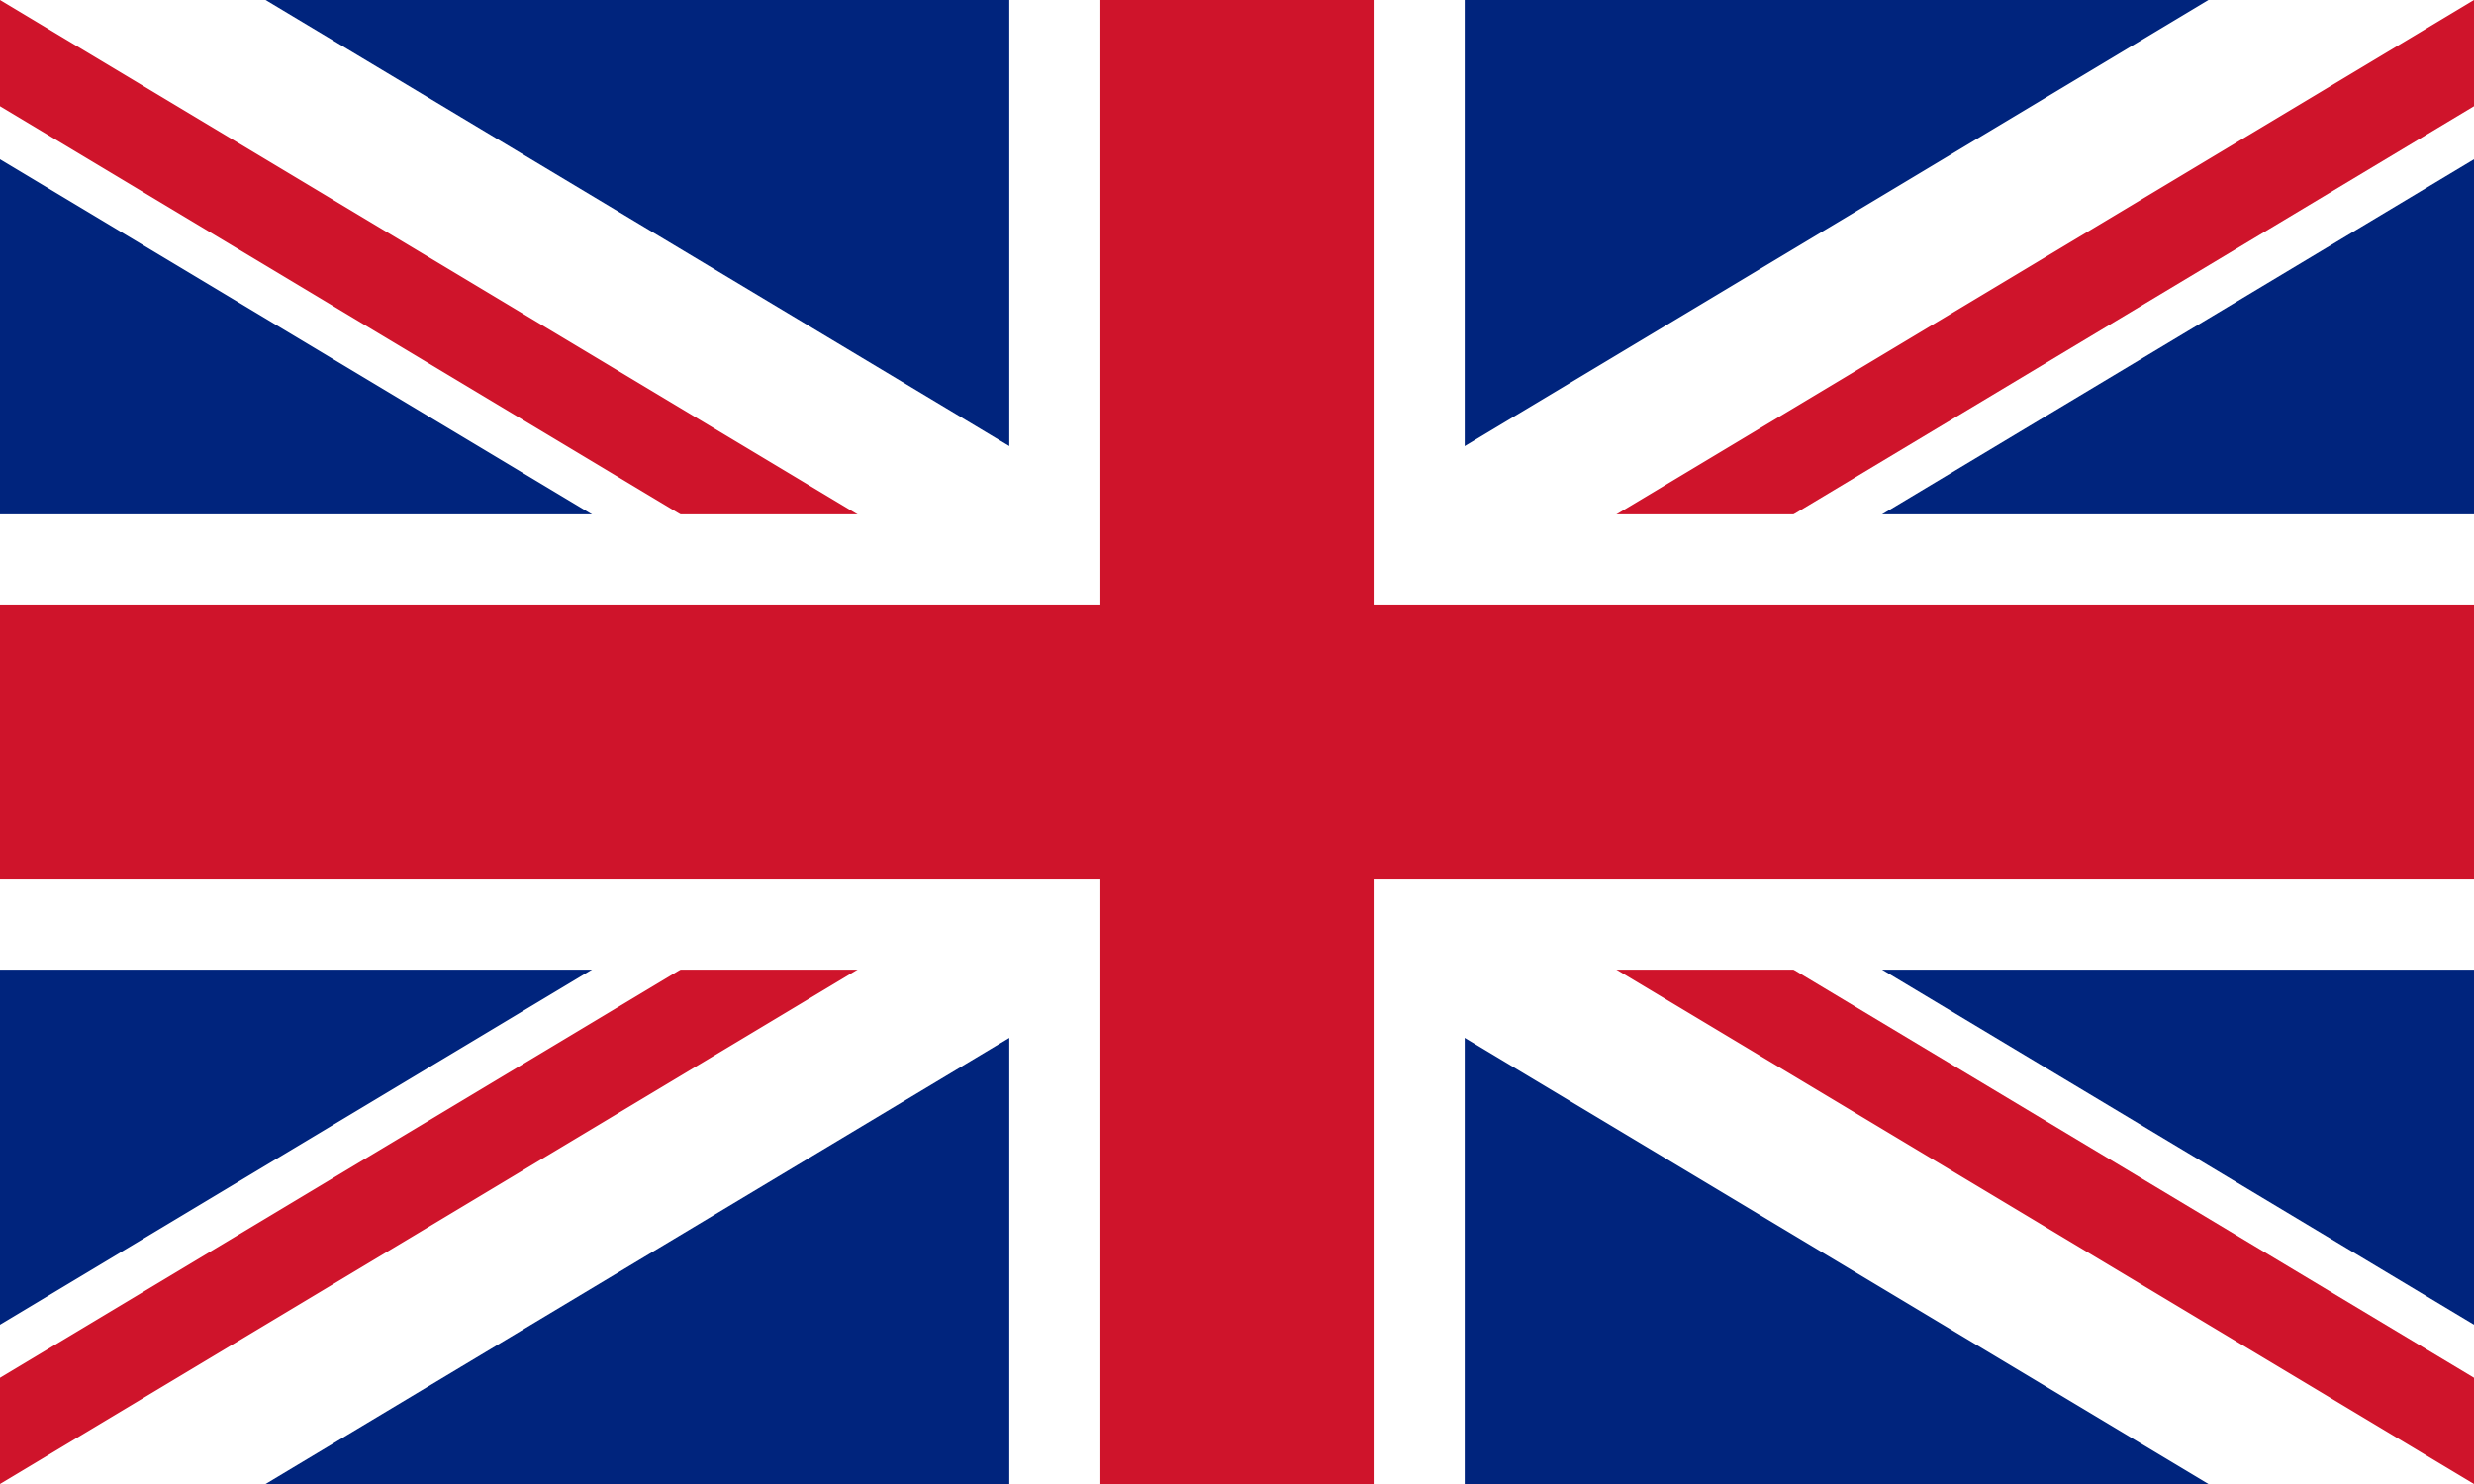 <?xml version="1.0" encoding="UTF-8" standalone="no"?><!DOCTYPE svg PUBLIC "-//W3C//DTD SVG 1.1//EN" "http://www.w3.org/Graphics/SVG/1.1/DTD/svg11.dtd"><svg width="100%" height="100%" viewBox="0 0 1000 600" version="1.1" xmlns="http://www.w3.org/2000/svg" xmlns:xlink="http://www.w3.org/1999/xlink" xml:space="preserve" xmlns:serif="http://www.serif.com/" style="fill-rule:evenodd;clip-rule:evenodd;"><rect x="0" y="0" width="1000" height="600" fill="#808080" stroke="none"/><clipPath id="_clip1"><rect id="en" x="0" y="0" width="1000" height="600"/></clipPath><g clip-path="url(#_clip1)"><g><rect x="0" y="0" width="1000" height="600" style="fill:#00247d;"/><path d="M0,0l1000,600m0,-600l-1000,600" style="fill-rule:nonzero;stroke:#fff;stroke-width:110.45px;"/><clipPath id="_clip2"><path d="M500,300l500,0l0,300l-500,-300Z"/></clipPath><g clip-path="url(#_clip2)"><path d="M0,0l1000,600m0,-600l-1000,600" style="fill-rule:nonzero;stroke:#cf142b;stroke-width:73.64px;"/></g><clipPath id="_clip3"><path d="M500,300l-500,0l0,300l500,-300Z"/></clipPath><g clip-path="url(#_clip3)"><path d="M1000,0l-1000,600m0,-600l1000,600" style="fill-rule:nonzero;stroke:#cf142b;stroke-width:73.64px;"/></g><clipPath id="_clip4"><path d="M500,300l-500,0l0,-300l500,300Z"/></clipPath><g clip-path="url(#_clip4)"><path d="M1000,600l-1000,-600m0,600l1000,-600" style="fill-rule:nonzero;stroke:#cf142b;stroke-width:73.64px;"/></g><clipPath id="_clip5"><path d="M500,300l500,0l0,-300l-500,300Z"/></clipPath><g clip-path="url(#_clip5)"><path d="M0,600l1000,-600m0,600l-1000,-600" style="fill-rule:nonzero;stroke:#cf142b;stroke-width:73.64px;"/></g><path d="M500,0l0,600m-500,-300l1000,0" style="fill-rule:nonzero;stroke:#fff;stroke-width:184.09px;"/><path d="M500,0l0,600m-500,-300l1000,0" style="fill-rule:nonzero;stroke:#cf142b;stroke-width:110.45px;"/></g></g></svg>
